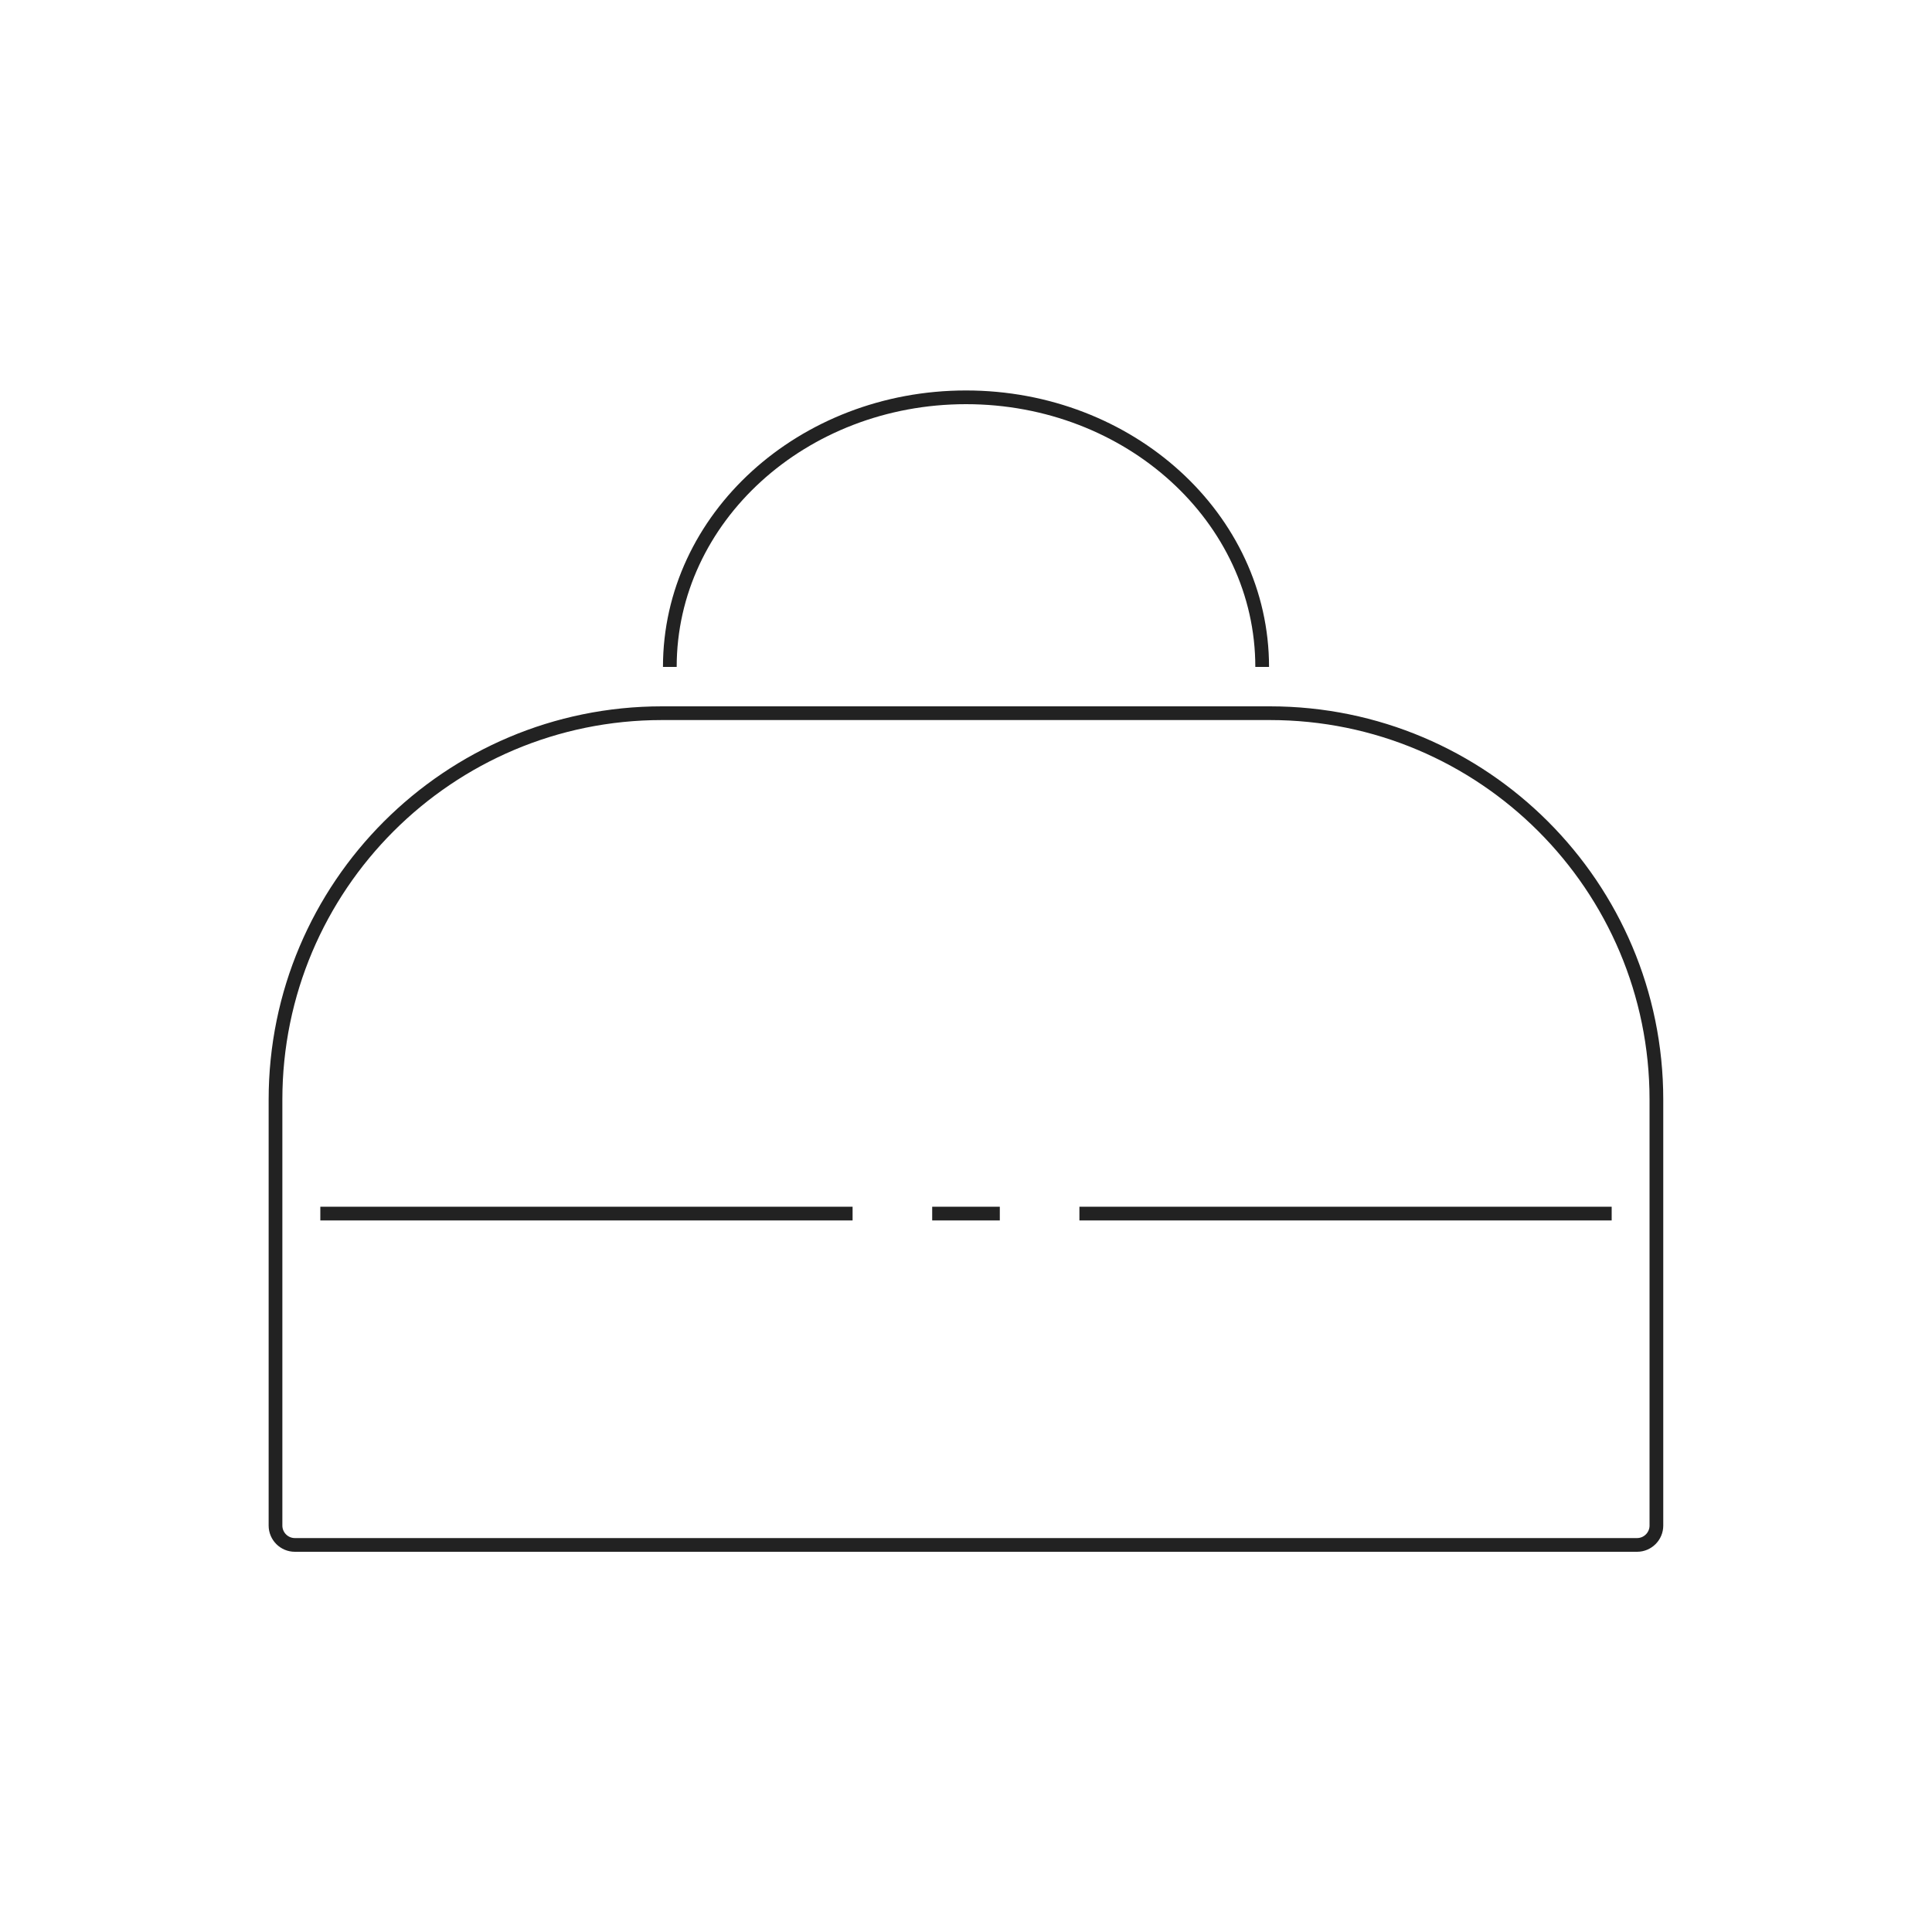 <?xml version="1.0" encoding="UTF-8"?><svg id="_レイヤー_1" xmlns="http://www.w3.org/2000/svg" viewBox="0 0 200 200"><defs><style>.cls-1{fill:none;stroke:#222;stroke-miterlimit:10;stroke-width:1.42px;}</style></defs><line class="cls-1" x1="33.16" y1="125.63" x2="88.26" y2="125.63"/><line class="cls-1" x1="111.74" y1="125.63" x2="166.84" y2="125.63"/><line class="cls-1" x1="96.5" y1="125.63" x2="103.5" y2="125.63"/><path class="cls-1" d="M69.34,69.04c0-15.42,13.73-27.91,30.66-27.91s30.66,12.5,30.66,27.91"/><path class="cls-1" d="M68.52,73.83h62.95c22.08,0,40,17.92,40,40v44.1c0,1.1-.9,2-2,2H30.52c-1.1,0-2-.9-2-2v-44.1c0-22.08,17.92-40,40-40Z"/></svg>